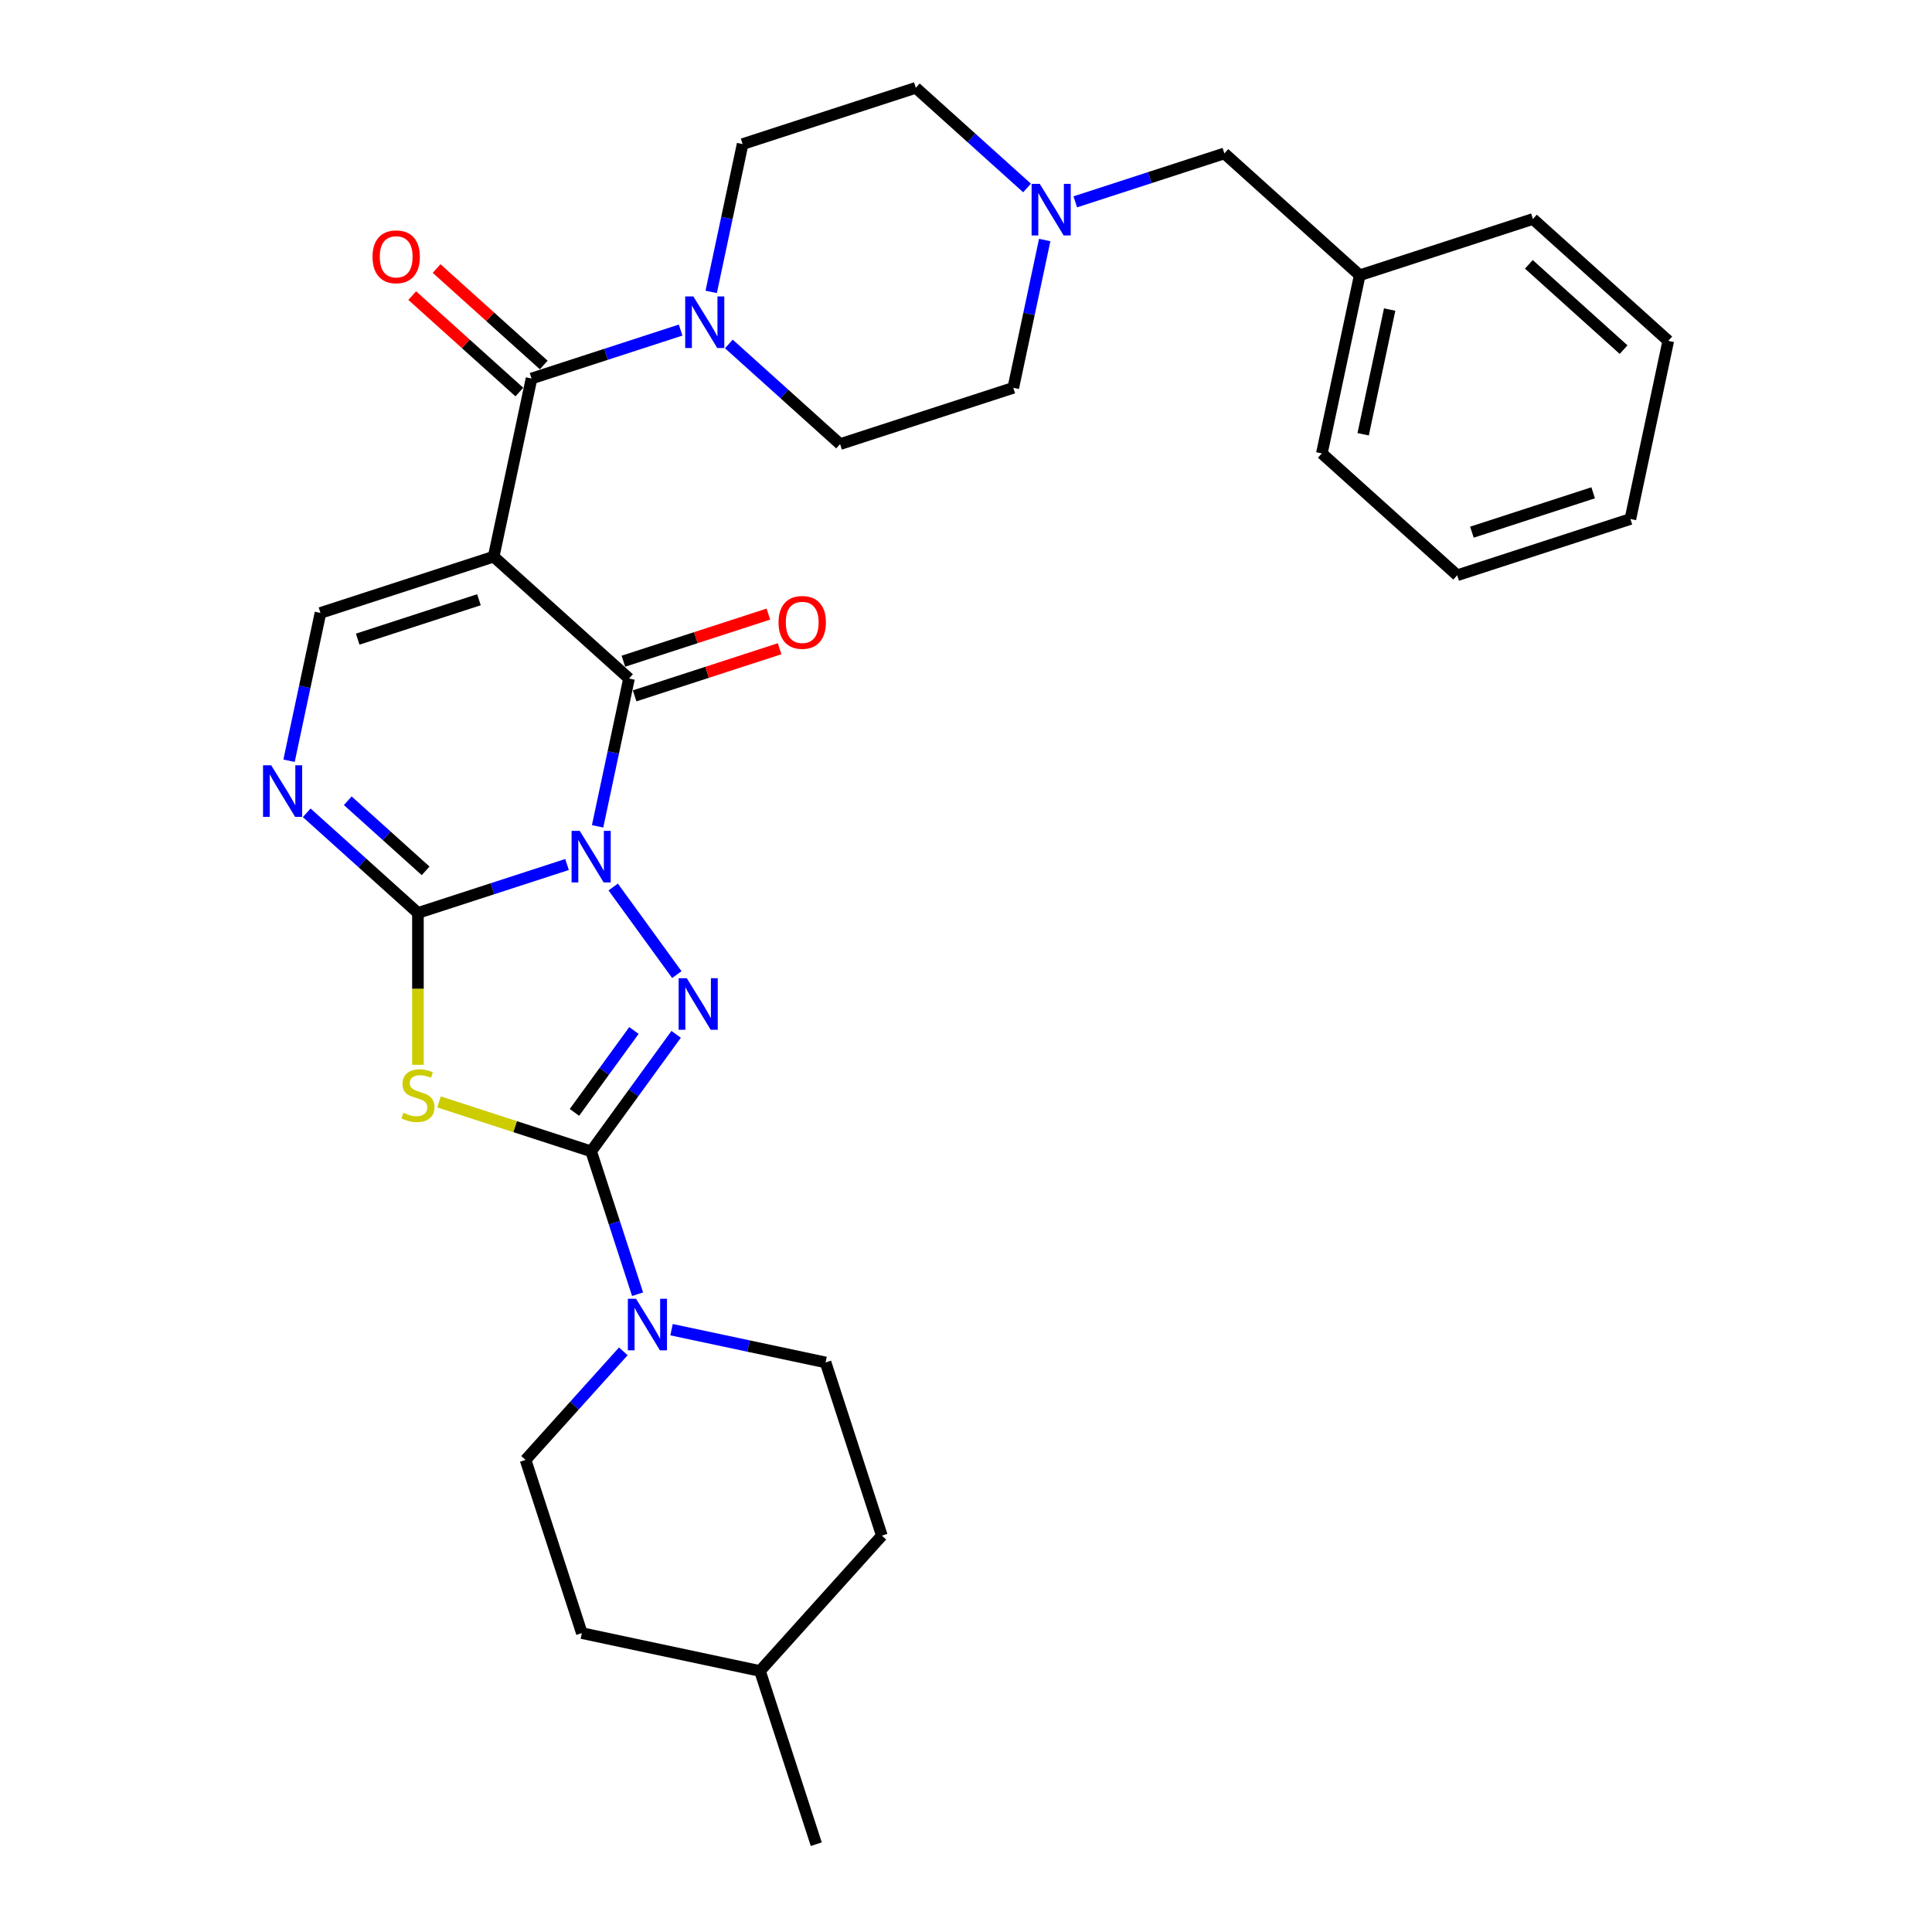 <?xml version='1.0' encoding='iso-8859-1'?>
<svg version='1.1' baseProfile='full'
              xmlns='http://www.w3.org/2000/svg'
                      xmlns:rdkit='http://www.rdkit.org/xml'
                      xmlns:xlink='http://www.w3.org/1999/xlink'
                  xml:space='preserve'
width='1000px' height='1000px' viewBox='0 0 1000 1000'>
<!-- END OF HEADER -->
<rect style='opacity:1.0;fill:#FFFFFF;stroke:none' width='1000' height='1000' x='0' y='0'> </rect>
<path class='bond-0' d='M 293.497,447.465 L 254.911,460.002' style='fill:none;fill-rule:evenodd;stroke:#0000FF;stroke-width:6px;stroke-linecap:butt;stroke-linejoin:miter;stroke-opacity:1' />
<path class='bond-0' d='M 254.911,460.002 L 216.325,472.539' style='fill:none;fill-rule:evenodd;stroke:#000000;stroke-width:6px;stroke-linecap:butt;stroke-linejoin:miter;stroke-opacity:1' />
<path class='bond-2' d='M 317.388,459.114 L 350.328,504.453' style='fill:none;fill-rule:evenodd;stroke:#0000FF;stroke-width:6px;stroke-linecap:butt;stroke-linejoin:miter;stroke-opacity:1' />
<path class='bond-4' d='M 309.316,427.705 L 317.446,389.454' style='fill:none;fill-rule:evenodd;stroke:#0000FF;stroke-width:6px;stroke-linecap:butt;stroke-linejoin:miter;stroke-opacity:1' />
<path class='bond-4' d='M 317.446,389.454 L 325.577,351.203' style='fill:none;fill-rule:evenodd;stroke:#000000;stroke-width:6px;stroke-linecap:butt;stroke-linejoin:miter;stroke-opacity:1' />
<path class='bond-5' d='M 216.325,472.539 L 216.325,511.839' style='fill:none;fill-rule:evenodd;stroke:#000000;stroke-width:6px;stroke-linecap:butt;stroke-linejoin:miter;stroke-opacity:1' />
<path class='bond-5' d='M 216.325,511.839 L 216.325,551.139' style='fill:none;fill-rule:evenodd;stroke:#CCCC00;stroke-width:6px;stroke-linecap:butt;stroke-linejoin:miter;stroke-opacity:1' />
<path class='bond-7' d='M 216.325,472.539 L 187.539,446.62' style='fill:none;fill-rule:evenodd;stroke:#000000;stroke-width:6px;stroke-linecap:butt;stroke-linejoin:miter;stroke-opacity:1' />
<path class='bond-7' d='M 187.539,446.62 L 158.753,420.701' style='fill:none;fill-rule:evenodd;stroke:#0000FF;stroke-width:6px;stroke-linecap:butt;stroke-linejoin:miter;stroke-opacity:1' />
<path class='bond-7' d='M 220.305,450.753 L 200.154,432.609' style='fill:none;fill-rule:evenodd;stroke:#000000;stroke-width:6px;stroke-linecap:butt;stroke-linejoin:miter;stroke-opacity:1' />
<path class='bond-7' d='M 200.154,432.609 L 180.004,414.466' style='fill:none;fill-rule:evenodd;stroke:#0000FF;stroke-width:6px;stroke-linecap:butt;stroke-linejoin:miter;stroke-opacity:1' />
<path class='bond-1' d='M 255.523,288.127 L 325.577,351.203' style='fill:none;fill-rule:evenodd;stroke:#000000;stroke-width:6px;stroke-linecap:butt;stroke-linejoin:miter;stroke-opacity:1' />
<path class='bond-6' d='M 255.523,288.127 L 275.122,195.921' style='fill:none;fill-rule:evenodd;stroke:#000000;stroke-width:6px;stroke-linecap:butt;stroke-linejoin:miter;stroke-opacity:1' />
<path class='bond-8' d='M 255.523,288.127 L 165.871,317.257' style='fill:none;fill-rule:evenodd;stroke:#000000;stroke-width:6px;stroke-linecap:butt;stroke-linejoin:miter;stroke-opacity:1' />
<path class='bond-8' d='M 247.901,310.427 L 185.145,330.818' style='fill:none;fill-rule:evenodd;stroke:#000000;stroke-width:6px;stroke-linecap:butt;stroke-linejoin:miter;stroke-opacity:1' />
<path class='bond-3' d='M 349.976,535.377 L 327.977,565.656' style='fill:none;fill-rule:evenodd;stroke:#0000FF;stroke-width:6px;stroke-linecap:butt;stroke-linejoin:miter;stroke-opacity:1' />
<path class='bond-3' d='M 327.977,565.656 L 305.978,595.935' style='fill:none;fill-rule:evenodd;stroke:#000000;stroke-width:6px;stroke-linecap:butt;stroke-linejoin:miter;stroke-opacity:1' />
<path class='bond-3' d='M 328.124,533.379 L 312.724,554.575' style='fill:none;fill-rule:evenodd;stroke:#0000FF;stroke-width:6px;stroke-linecap:butt;stroke-linejoin:miter;stroke-opacity:1' />
<path class='bond-3' d='M 312.724,554.575 L 297.325,575.77' style='fill:none;fill-rule:evenodd;stroke:#000000;stroke-width:6px;stroke-linecap:butt;stroke-linejoin:miter;stroke-opacity:1' />
<path class='bond-9' d='M 305.978,595.935 L 317.991,632.909' style='fill:none;fill-rule:evenodd;stroke:#000000;stroke-width:6px;stroke-linecap:butt;stroke-linejoin:miter;stroke-opacity:1' />
<path class='bond-9' d='M 317.991,632.909 L 330.005,669.883' style='fill:none;fill-rule:evenodd;stroke:#0000FF;stroke-width:6px;stroke-linecap:butt;stroke-linejoin:miter;stroke-opacity:1' />
<path class='bond-31' d='M 305.978,595.935 L 266.61,583.144' style='fill:none;fill-rule:evenodd;stroke:#000000;stroke-width:6px;stroke-linecap:butt;stroke-linejoin:miter;stroke-opacity:1' />
<path class='bond-31' d='M 266.61,583.144 L 227.241,570.352' style='fill:none;fill-rule:evenodd;stroke:#CCCC00;stroke-width:6px;stroke-linecap:butt;stroke-linejoin:miter;stroke-opacity:1' />
<path class='bond-12' d='M 328.49,360.168 L 366.01,347.977' style='fill:none;fill-rule:evenodd;stroke:#000000;stroke-width:6px;stroke-linecap:butt;stroke-linejoin:miter;stroke-opacity:1' />
<path class='bond-12' d='M 366.01,347.977 L 403.531,335.786' style='fill:none;fill-rule:evenodd;stroke:#FF0000;stroke-width:6px;stroke-linecap:butt;stroke-linejoin:miter;stroke-opacity:1' />
<path class='bond-12' d='M 322.664,342.238 L 360.184,330.047' style='fill:none;fill-rule:evenodd;stroke:#000000;stroke-width:6px;stroke-linecap:butt;stroke-linejoin:miter;stroke-opacity:1' />
<path class='bond-12' d='M 360.184,330.047 L 397.705,317.856' style='fill:none;fill-rule:evenodd;stroke:#FF0000;stroke-width:6px;stroke-linecap:butt;stroke-linejoin:miter;stroke-opacity:1' />
<path class='bond-10' d='M 275.122,195.921 L 313.708,183.383' style='fill:none;fill-rule:evenodd;stroke:#000000;stroke-width:6px;stroke-linecap:butt;stroke-linejoin:miter;stroke-opacity:1' />
<path class='bond-10' d='M 313.708,183.383 L 352.294,170.846' style='fill:none;fill-rule:evenodd;stroke:#0000FF;stroke-width:6px;stroke-linecap:butt;stroke-linejoin:miter;stroke-opacity:1' />
<path class='bond-13' d='M 281.43,188.915 L 253.709,163.955' style='fill:none;fill-rule:evenodd;stroke:#000000;stroke-width:6px;stroke-linecap:butt;stroke-linejoin:miter;stroke-opacity:1' />
<path class='bond-13' d='M 253.709,163.955 L 225.988,138.995' style='fill:none;fill-rule:evenodd;stroke:#FF0000;stroke-width:6px;stroke-linecap:butt;stroke-linejoin:miter;stroke-opacity:1' />
<path class='bond-13' d='M 268.815,202.926 L 241.094,177.966' style='fill:none;fill-rule:evenodd;stroke:#000000;stroke-width:6px;stroke-linecap:butt;stroke-linejoin:miter;stroke-opacity:1' />
<path class='bond-13' d='M 241.094,177.966 L 213.373,153.006' style='fill:none;fill-rule:evenodd;stroke:#FF0000;stroke-width:6px;stroke-linecap:butt;stroke-linejoin:miter;stroke-opacity:1' />
<path class='bond-32' d='M 149.61,393.758 L 157.74,355.507' style='fill:none;fill-rule:evenodd;stroke:#0000FF;stroke-width:6px;stroke-linecap:butt;stroke-linejoin:miter;stroke-opacity:1' />
<path class='bond-32' d='M 157.74,355.507 L 165.871,317.257' style='fill:none;fill-rule:evenodd;stroke:#000000;stroke-width:6px;stroke-linecap:butt;stroke-linejoin:miter;stroke-opacity:1' />
<path class='bond-16' d='M 322.627,699.449 L 297.329,727.545' style='fill:none;fill-rule:evenodd;stroke:#0000FF;stroke-width:6px;stroke-linecap:butt;stroke-linejoin:miter;stroke-opacity:1' />
<path class='bond-16' d='M 297.329,727.545 L 272.031,755.641' style='fill:none;fill-rule:evenodd;stroke:#000000;stroke-width:6px;stroke-linecap:butt;stroke-linejoin:miter;stroke-opacity:1' />
<path class='bond-17' d='M 347.588,688.241 L 387.451,696.714' style='fill:none;fill-rule:evenodd;stroke:#0000FF;stroke-width:6px;stroke-linecap:butt;stroke-linejoin:miter;stroke-opacity:1' />
<path class='bond-17' d='M 387.451,696.714 L 427.314,705.187' style='fill:none;fill-rule:evenodd;stroke:#000000;stroke-width:6px;stroke-linecap:butt;stroke-linejoin:miter;stroke-opacity:1' />
<path class='bond-14' d='M 377.256,178.028 L 406.042,203.948' style='fill:none;fill-rule:evenodd;stroke:#0000FF;stroke-width:6px;stroke-linecap:butt;stroke-linejoin:miter;stroke-opacity:1' />
<path class='bond-14' d='M 406.042,203.948 L 434.828,229.867' style='fill:none;fill-rule:evenodd;stroke:#000000;stroke-width:6px;stroke-linecap:butt;stroke-linejoin:miter;stroke-opacity:1' />
<path class='bond-15' d='M 368.113,151.086 L 376.244,112.835' style='fill:none;fill-rule:evenodd;stroke:#0000FF;stroke-width:6px;stroke-linecap:butt;stroke-linejoin:miter;stroke-opacity:1' />
<path class='bond-15' d='M 376.244,112.835 L 384.374,74.584' style='fill:none;fill-rule:evenodd;stroke:#000000;stroke-width:6px;stroke-linecap:butt;stroke-linejoin:miter;stroke-opacity:1' />
<path class='bond-11' d='M 531.599,97.293 L 502.813,71.374' style='fill:none;fill-rule:evenodd;stroke:#0000FF;stroke-width:6px;stroke-linecap:butt;stroke-linejoin:miter;stroke-opacity:1' />
<path class='bond-11' d='M 502.813,71.374 L 474.026,45.455' style='fill:none;fill-rule:evenodd;stroke:#000000;stroke-width:6px;stroke-linecap:butt;stroke-linejoin:miter;stroke-opacity:1' />
<path class='bond-18' d='M 556.561,104.476 L 595.147,91.938' style='fill:none;fill-rule:evenodd;stroke:#0000FF;stroke-width:6px;stroke-linecap:butt;stroke-linejoin:miter;stroke-opacity:1' />
<path class='bond-18' d='M 595.147,91.938 L 633.732,79.401' style='fill:none;fill-rule:evenodd;stroke:#000000;stroke-width:6px;stroke-linecap:butt;stroke-linejoin:miter;stroke-opacity:1' />
<path class='bond-33' d='M 540.742,124.236 L 532.611,162.486' style='fill:none;fill-rule:evenodd;stroke:#0000FF;stroke-width:6px;stroke-linecap:butt;stroke-linejoin:miter;stroke-opacity:1' />
<path class='bond-33' d='M 532.611,162.486 L 524.481,200.737' style='fill:none;fill-rule:evenodd;stroke:#000000;stroke-width:6px;stroke-linecap:butt;stroke-linejoin:miter;stroke-opacity:1' />
<path class='bond-20' d='M 434.828,229.867 L 524.481,200.737' style='fill:none;fill-rule:evenodd;stroke:#000000;stroke-width:6px;stroke-linecap:butt;stroke-linejoin:miter;stroke-opacity:1' />
<path class='bond-19' d='M 384.374,74.584 L 474.026,45.455' style='fill:none;fill-rule:evenodd;stroke:#000000;stroke-width:6px;stroke-linecap:butt;stroke-linejoin:miter;stroke-opacity:1' />
<path class='bond-21' d='M 272.031,755.641 L 301.161,845.294' style='fill:none;fill-rule:evenodd;stroke:#000000;stroke-width:6px;stroke-linecap:butt;stroke-linejoin:miter;stroke-opacity:1' />
<path class='bond-22' d='M 427.314,705.187 L 456.444,794.84' style='fill:none;fill-rule:evenodd;stroke:#000000;stroke-width:6px;stroke-linecap:butt;stroke-linejoin:miter;stroke-opacity:1' />
<path class='bond-23' d='M 633.732,79.401 L 703.786,142.478' style='fill:none;fill-rule:evenodd;stroke:#000000;stroke-width:6px;stroke-linecap:butt;stroke-linejoin:miter;stroke-opacity:1' />
<path class='bond-34' d='M 301.161,845.294 L 393.367,864.893' style='fill:none;fill-rule:evenodd;stroke:#000000;stroke-width:6px;stroke-linecap:butt;stroke-linejoin:miter;stroke-opacity:1' />
<path class='bond-24' d='M 456.444,794.84 L 393.367,864.893' style='fill:none;fill-rule:evenodd;stroke:#000000;stroke-width:6px;stroke-linecap:butt;stroke-linejoin:miter;stroke-opacity:1' />
<path class='bond-25' d='M 703.786,142.478 L 684.187,234.684' style='fill:none;fill-rule:evenodd;stroke:#000000;stroke-width:6px;stroke-linecap:butt;stroke-linejoin:miter;stroke-opacity:1' />
<path class='bond-25' d='M 719.287,160.228 L 705.568,224.773' style='fill:none;fill-rule:evenodd;stroke:#000000;stroke-width:6px;stroke-linecap:butt;stroke-linejoin:miter;stroke-opacity:1' />
<path class='bond-26' d='M 703.786,142.478 L 793.438,113.348' style='fill:none;fill-rule:evenodd;stroke:#000000;stroke-width:6px;stroke-linecap:butt;stroke-linejoin:miter;stroke-opacity:1' />
<path class='bond-27' d='M 393.367,864.893 L 422.497,954.545' style='fill:none;fill-rule:evenodd;stroke:#000000;stroke-width:6px;stroke-linecap:butt;stroke-linejoin:miter;stroke-opacity:1' />
<path class='bond-28' d='M 684.187,234.684 L 754.24,297.76' style='fill:none;fill-rule:evenodd;stroke:#000000;stroke-width:6px;stroke-linecap:butt;stroke-linejoin:miter;stroke-opacity:1' />
<path class='bond-29' d='M 793.438,113.348 L 863.492,176.424' style='fill:none;fill-rule:evenodd;stroke:#000000;stroke-width:6px;stroke-linecap:butt;stroke-linejoin:miter;stroke-opacity:1' />
<path class='bond-29' d='M 791.331,136.82 L 840.369,180.973' style='fill:none;fill-rule:evenodd;stroke:#000000;stroke-width:6px;stroke-linecap:butt;stroke-linejoin:miter;stroke-opacity:1' />
<path class='bond-35' d='M 754.24,297.76 L 843.893,268.63' style='fill:none;fill-rule:evenodd;stroke:#000000;stroke-width:6px;stroke-linecap:butt;stroke-linejoin:miter;stroke-opacity:1' />
<path class='bond-35' d='M 761.862,275.46 L 824.619,255.069' style='fill:none;fill-rule:evenodd;stroke:#000000;stroke-width:6px;stroke-linecap:butt;stroke-linejoin:miter;stroke-opacity:1' />
<path class='bond-30' d='M 863.492,176.424 L 843.893,268.63' style='fill:none;fill-rule:evenodd;stroke:#000000;stroke-width:6px;stroke-linecap:butt;stroke-linejoin:miter;stroke-opacity:1' />
<path  class='atom-0' d='M 300.077 430.061
L 308.825 444.201
Q 309.692 445.596, 311.087 448.123
Q 312.482 450.649, 312.558 450.8
L 312.558 430.061
L 316.102 430.061
L 316.102 456.758
L 312.444 456.758
L 303.056 441.298
Q 301.962 439.488, 300.793 437.414
Q 299.662 435.34, 299.323 434.699
L 299.323 456.758
L 295.854 456.758
L 295.854 430.061
L 300.077 430.061
' fill='#0000FF'/>
<path  class='atom-3' d='M 355.485 506.324
L 364.233 520.464
Q 365.1 521.859, 366.495 524.386
Q 367.89 526.912, 367.966 527.063
L 367.966 506.324
L 371.51 506.324
L 371.51 533.021
L 367.853 533.021
L 358.464 517.561
Q 357.37 515.751, 356.201 513.677
Q 355.07 511.603, 354.731 510.962
L 354.731 533.021
L 351.262 533.021
L 351.262 506.324
L 355.485 506.324
' fill='#0000FF'/>
<path  class='atom-6' d='M 208.784 575.968
Q 209.086 576.081, 210.33 576.609
Q 211.574 577.137, 212.932 577.477
Q 214.327 577.778, 215.684 577.778
Q 218.211 577.778, 219.681 576.572
Q 221.152 575.327, 221.152 573.178
Q 221.152 571.707, 220.398 570.802
Q 219.681 569.898, 218.55 569.407
Q 217.419 568.917, 215.533 568.352
Q 213.158 567.635, 211.725 566.956
Q 210.33 566.278, 209.312 564.845
Q 208.331 563.412, 208.331 560.999
Q 208.331 557.643, 210.594 555.569
Q 212.894 553.495, 217.419 553.495
Q 220.511 553.495, 224.017 554.966
L 223.15 557.869
Q 219.945 556.549, 217.532 556.549
Q 214.93 556.549, 213.497 557.643
Q 212.064 558.699, 212.102 560.546
Q 212.102 561.979, 212.819 562.846
Q 213.573 563.714, 214.628 564.204
Q 215.722 564.694, 217.532 565.26
Q 219.945 566.014, 221.378 566.768
Q 222.811 567.522, 223.829 569.068
Q 224.885 570.576, 224.885 573.178
Q 224.885 576.873, 222.396 578.872
Q 219.945 580.832, 215.835 580.832
Q 213.46 580.832, 211.65 580.305
Q 209.877 579.814, 207.766 578.947
L 208.784 575.968
' fill='#CCCC00'/>
<path  class='atom-8' d='M 140.371 396.115
L 149.119 410.255
Q 149.986 411.65, 151.381 414.176
Q 152.776 416.703, 152.852 416.853
L 152.852 396.115
L 156.396 396.115
L 156.396 422.811
L 152.738 422.811
L 143.35 407.351
Q 142.256 405.541, 141.087 403.468
Q 139.956 401.394, 139.617 400.753
L 139.617 422.811
L 136.148 422.811
L 136.148 396.115
L 140.371 396.115
' fill='#0000FF'/>
<path  class='atom-10' d='M 329.207 672.24
L 337.954 686.38
Q 338.822 687.775, 340.217 690.301
Q 341.612 692.828, 341.687 692.978
L 341.687 672.24
L 345.232 672.24
L 345.232 698.936
L 341.574 698.936
L 332.185 683.476
Q 331.092 681.666, 329.923 679.593
Q 328.792 677.519, 328.452 676.878
L 328.452 698.936
L 324.983 698.936
L 324.983 672.24
L 329.207 672.24
' fill='#0000FF'/>
<path  class='atom-11' d='M 358.874 153.443
L 367.622 167.583
Q 368.489 168.978, 369.884 171.504
Q 371.279 174.03, 371.355 174.181
L 371.355 153.443
L 374.899 153.443
L 374.899 180.139
L 371.242 180.139
L 361.853 164.679
Q 360.759 162.869, 359.59 160.795
Q 358.459 158.721, 358.12 158.08
L 358.12 180.139
L 354.651 180.139
L 354.651 153.443
L 358.874 153.443
' fill='#0000FF'/>
<path  class='atom-12' d='M 538.179 95.183
L 546.927 109.323
Q 547.794 110.718, 549.189 113.244
Q 550.584 115.771, 550.66 115.921
L 550.66 95.183
L 554.204 95.183
L 554.204 121.879
L 550.547 121.879
L 541.158 106.419
Q 540.064 104.609, 538.895 102.536
Q 537.764 100.462, 537.425 99.821
L 537.425 121.879
L 533.956 121.879
L 533.956 95.183
L 538.179 95.183
' fill='#0000FF'/>
<path  class='atom-13' d='M 402.975 322.149
Q 402.975 315.739, 406.142 312.157
Q 409.309 308.574, 415.229 308.574
Q 421.149 308.574, 424.317 312.157
Q 427.484 315.739, 427.484 322.149
Q 427.484 328.634, 424.279 332.33
Q 421.074 335.987, 415.229 335.987
Q 409.347 335.987, 406.142 332.33
Q 402.975 328.672, 402.975 322.149
M 415.229 332.971
Q 419.302 332.971, 421.489 330.256
Q 423.713 327.503, 423.713 322.149
Q 423.713 316.908, 421.489 314.268
Q 419.302 311.591, 415.229 311.591
Q 411.157 311.591, 408.932 314.23
Q 406.745 316.87, 406.745 322.149
Q 406.745 327.541, 408.932 330.256
Q 411.157 332.971, 415.229 332.971
' fill='#FF0000'/>
<path  class='atom-14' d='M 192.814 132.92
Q 192.814 126.509, 195.982 122.927
Q 199.149 119.345, 205.069 119.345
Q 210.989 119.345, 214.156 122.927
Q 217.324 126.509, 217.324 132.92
Q 217.324 139.405, 214.119 143.1
Q 210.913 146.758, 205.069 146.758
Q 199.187 146.758, 195.982 143.1
Q 192.814 139.443, 192.814 132.92
M 205.069 143.741
Q 209.141 143.741, 211.328 141.026
Q 213.553 138.274, 213.553 132.92
Q 213.553 127.678, 211.328 125.039
Q 209.141 122.362, 205.069 122.362
Q 200.997 122.362, 198.772 125.001
Q 196.585 127.641, 196.585 132.92
Q 196.585 138.312, 198.772 141.026
Q 200.997 143.741, 205.069 143.741
' fill='#FF0000'/>
</svg>
